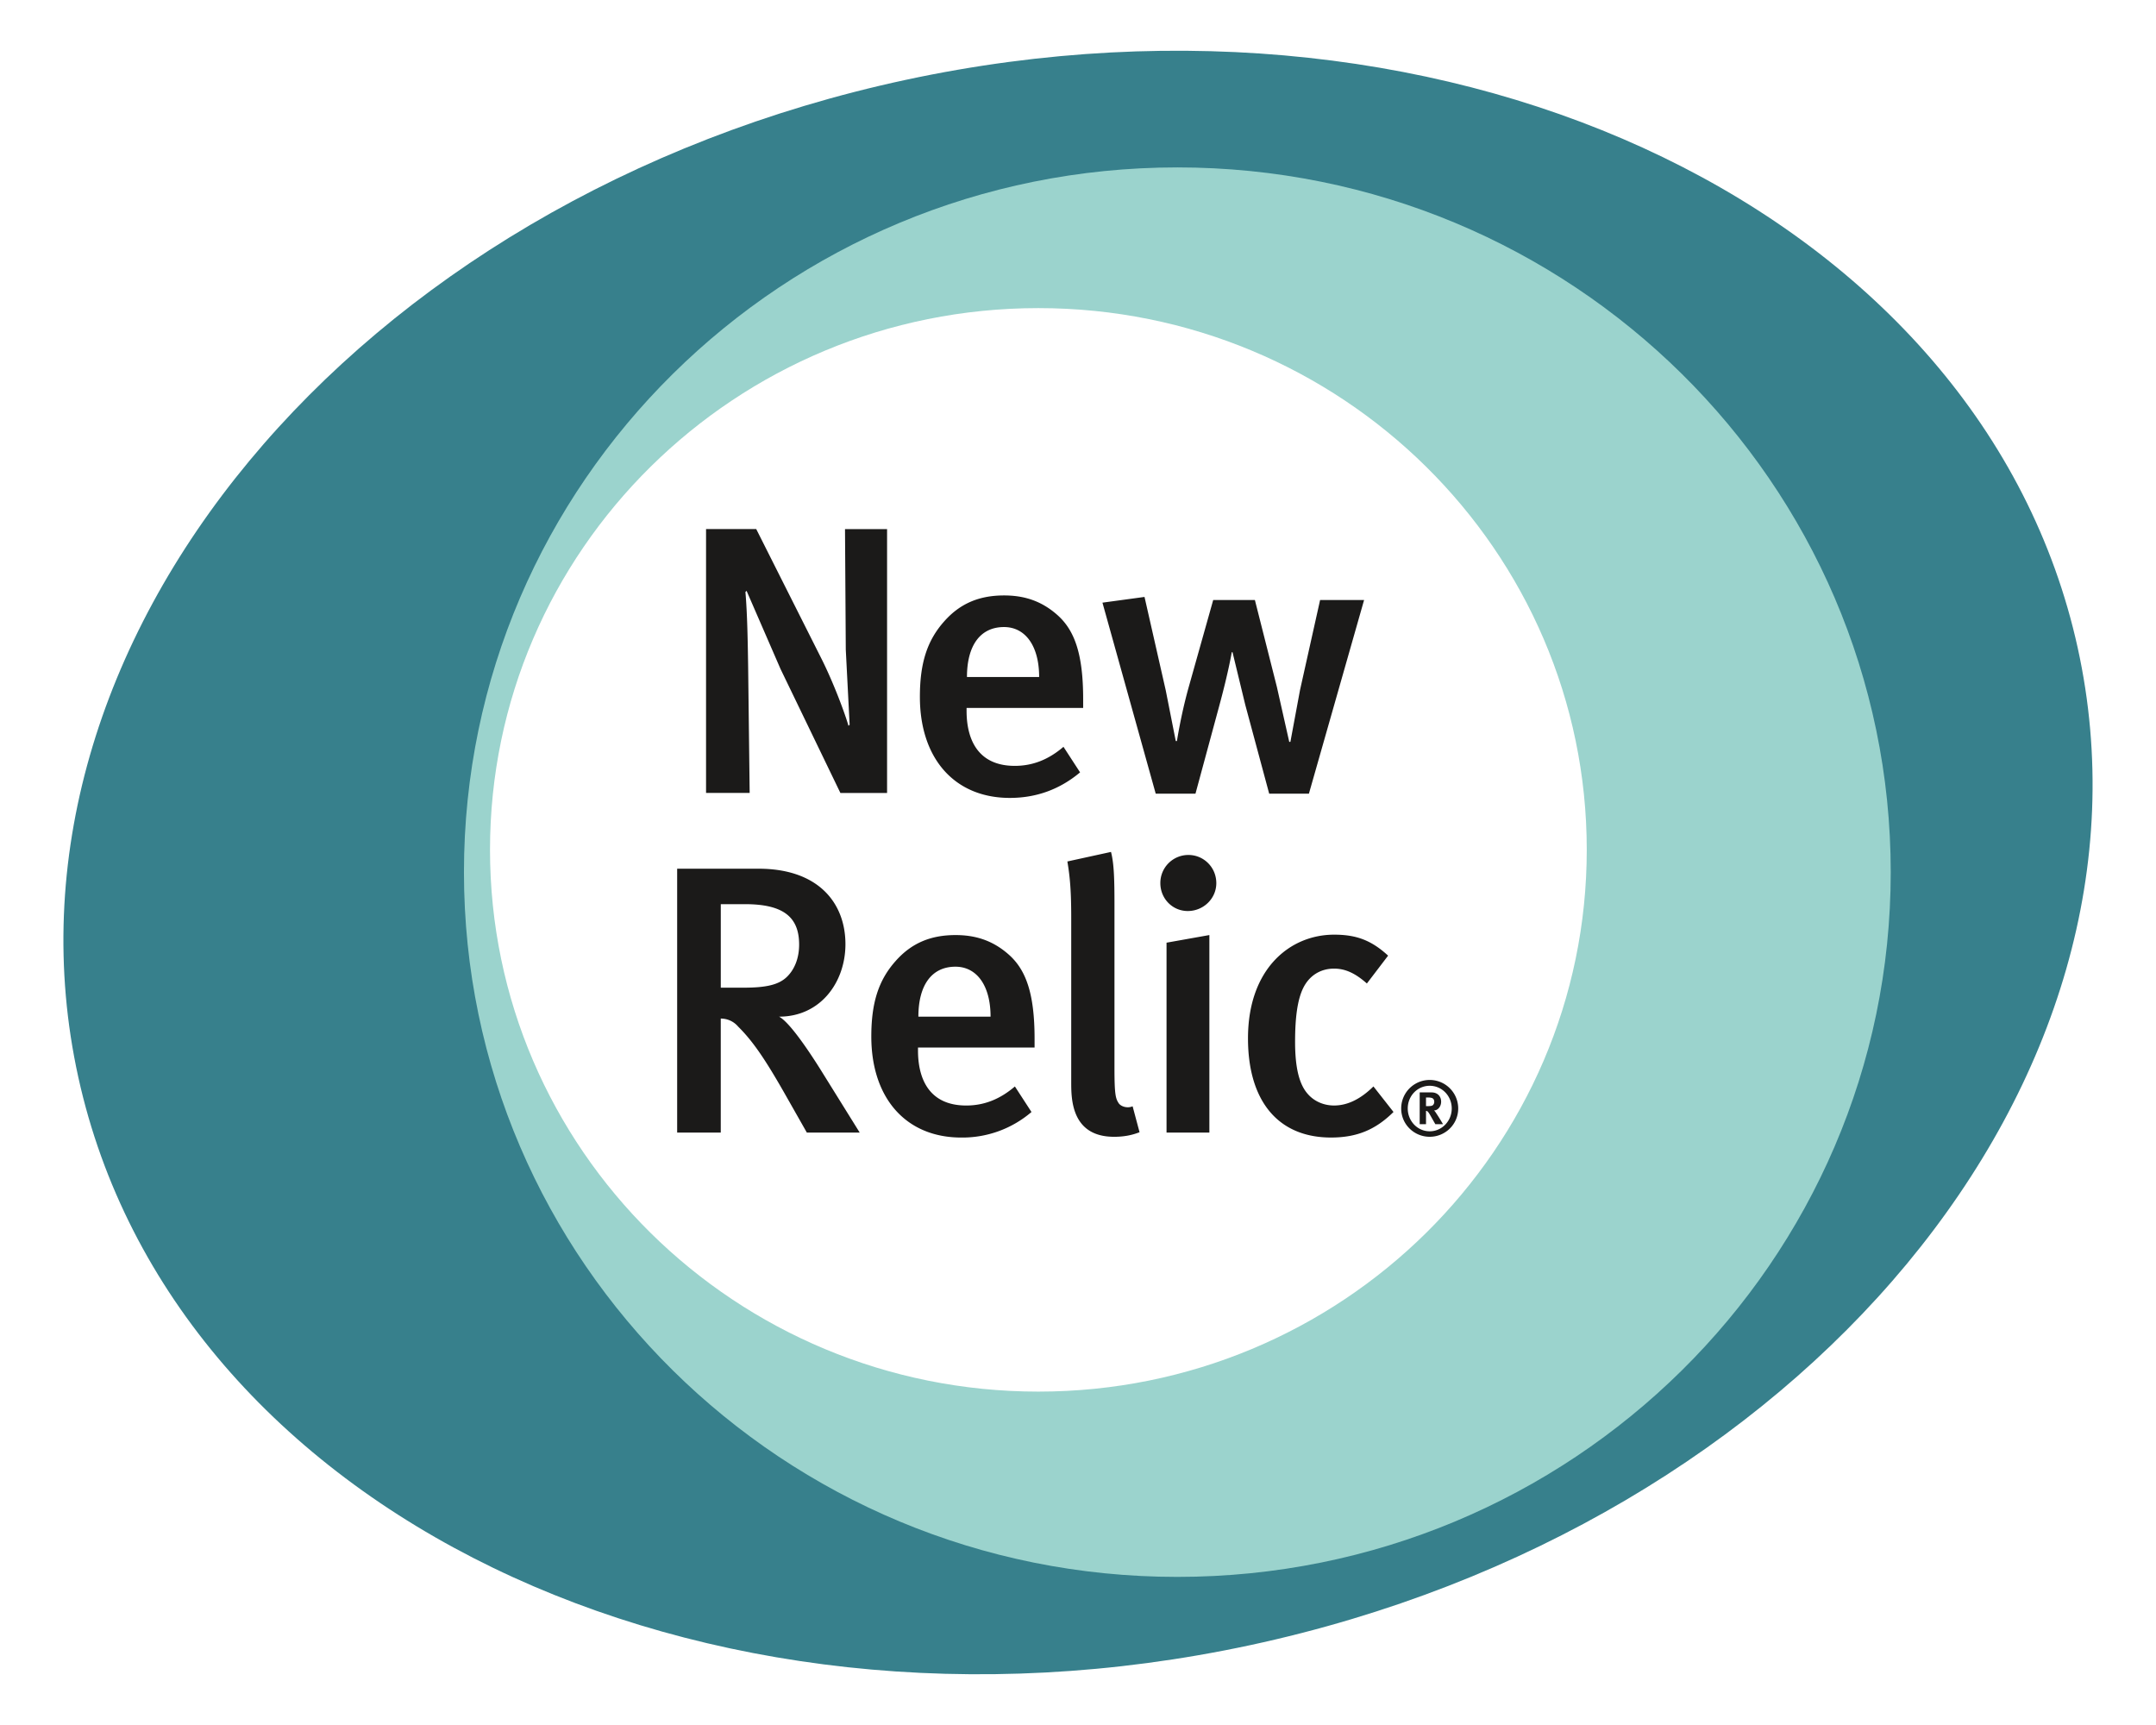 <svg xmlns="http://www.w3.org/2000/svg" xmlns:xlink="http://www.w3.org/1999/xlink" viewBox="0 0 106.25 85" fill="#fff" fill-rule="evenodd" stroke="#000" stroke-linecap="round" stroke-linejoin="round"><use xlink:href="#A" x="3.125" y="2.5"/><symbol id="A" overflow="visible"><g stroke="none"><path d="M48.176 66.588c-15.184 0-27.489-12.158-27.489-27.156s12.305-27.15 27.489-27.15 27.488 12.156 27.488 27.15-12.307 27.156-27.488 27.156h0 0zm51.09-37.168C94.576 8.121 68.72-4.409 41.511 1.435S-3.955 29.283.734 50.581s30.546 33.828 57.755 27.984 45.464-27.849 40.777-49.145h0 0z" fill="#37808c"/><path d="M48.048 66.072c-14.928 0-27.025-11.952-27.025-26.698S33.12 12.682 48.048 12.682s27.024 11.951 27.024 26.692-12.1 26.698-27.024 26.698h0 0zm6.847-60.323c-19.414 0-35.156 15.548-35.156 34.726s15.742 34.727 35.156 34.727 35.157-15.548 35.157-34.727S74.309 5.749 54.895 5.749h0 0z" fill="#9bd3cd"/><path d="M38.29 36.572l-2.949-6.106-1.674-3.852-.057.056c.095 1.09.114 2.461.133 3.607l.076 6.294H31.67V23.57h2.473l3.196 6.351c.609 1.203 1.179 2.743 1.35 3.344l.057-.056-.19-3.701-.038-5.937h2.073v13.002H38.29m8.064-8.175c-1.179 0-1.826.921-1.826 2.462h3.557c0-1.541-.685-2.462-1.731-2.462h0 0zm-1.845 3.984v.15c0 1.315.495 2.706 2.378 2.706.894 0 1.674-.319 2.397-.939l.818 1.259c-1.008.846-2.169 1.259-3.462 1.259-2.72 0-4.432-1.935-4.432-4.979 0-1.672.361-2.781 1.198-3.72.78-.883 1.731-1.278 2.948-1.278.951 0 1.826.244 2.644.977.837.752 1.256 1.916 1.256 4.134v.432h-5.745 0zm16.872 4.227h-1.959l-1.179-4.378-.628-2.593h-.038s-.152.94-.628 2.687l-1.16 4.284H53.83l-2.625-9.413 2.073-.282 1.046 4.604.494 2.499h.057s.19-1.24.551-2.555l1.237-4.397h2.054l1.084 4.284.609 2.706h.057l.475-2.556.989-4.434h2.168l-2.72 9.545m-27.785 5.443h-1.198v4.115h1.122c1.141 0 1.75-.15 2.149-.545.361-.357.59-.902.59-1.578 0-1.315-.723-1.992-2.663-1.992h0 0zm3.043 11.255l-1.141-2.01c-.913-1.597-1.522-2.499-2.245-3.213a1.12 1.12 0 0 0-.856-.395v5.618h-2.149V40.306h4.013c2.948 0 4.28 1.691 4.28 3.72 0 1.86-1.217 3.57-3.272 3.57.476.244 1.35 1.503 2.035 2.593l1.94 3.119h-2.606 0zm7.323-8.174c-1.179 0-1.826.921-1.826 2.462h3.557c0-1.541-.685-2.462-1.731-2.462h0 0zm-1.845 3.984v.15c0 1.315.495 2.706 2.378 2.706.894 0 1.674-.32 2.397-.939l.818 1.259a5.23 5.23 0 0 1-3.462 1.259c-2.72 0-4.432-1.935-4.432-4.979 0-1.672.361-2.781 1.199-3.72.78-.883 1.731-1.278 2.948-1.278.951 0 1.826.244 2.644.977.837.752 1.255 1.917 1.255 4.134v.432h-5.744 0zm9.662 4.397c-2.111 0-2.111-1.879-2.111-2.687V42.73c0-1.296-.057-1.992-.19-2.781l2.15-.47c.152.582.171 1.372.171 2.612v8.061c0 1.278.057 1.484.209 1.71.114.169.438.263.685.15l.342 1.278c-.38.15-.78.226-1.255.226m2.585-.208v-9.357l2.111-.376v9.733h-2.111 0zm1.046-10.917c-.761 0-1.351-.62-1.351-1.372a1.38 1.38 0 0 1 1.388-1.39c.742 0 1.37.601 1.37 1.39 0 .752-.628 1.372-1.407 1.372h0 0zm7.058 11.161c-2.625 0-4.09-1.823-4.09-4.885 0-3.457 2.092-5.111 4.242-5.111 1.046 0 1.807.244 2.663 1.034l-1.046 1.372c-.571-.507-1.065-.733-1.617-.733-.666 0-1.217.338-1.522.958-.285.582-.399 1.465-.399 2.649 0 1.297.209 2.123.647 2.593.304.338.761.545 1.274.545.666 0 1.313-.32 1.94-.94l.989 1.259c-.875.864-1.788 1.259-3.082 1.259m4.976-1.949a.64.64 0 0 0-.178-.023h-.114v.424h.106c.137 0 .197-.015.239-.053a.22.22 0 0 0 .061-.157c0-.097-.038-.161-.114-.191h0 0zm.167 1.29l-.148-.259c-.156-.281-.205-.36-.262-.383-.015-.008-.03-.011-.049-.011v.653h-.311v-1.564h.589c.281 0 .467.184.467.458 0 .236-.16.428-.353.431.03.026.046.041.065.068a9.52 9.52 0 0 1 .38.608h-.376 0zm-.277-1.891c-.6 0-1.082.495-1.082 1.118s.482 1.125 1.082 1.125 1.086-.503 1.086-1.125-.486-1.118-1.086-1.118h0 0zm0 2.513c-.771 0-1.405-.615-1.405-1.395a1.405 1.405 0 1 1 2.81 0c0 .78-.634 1.395-1.405 1.395h0 0z" fill="#1b1a19"/></g></symbol></svg>